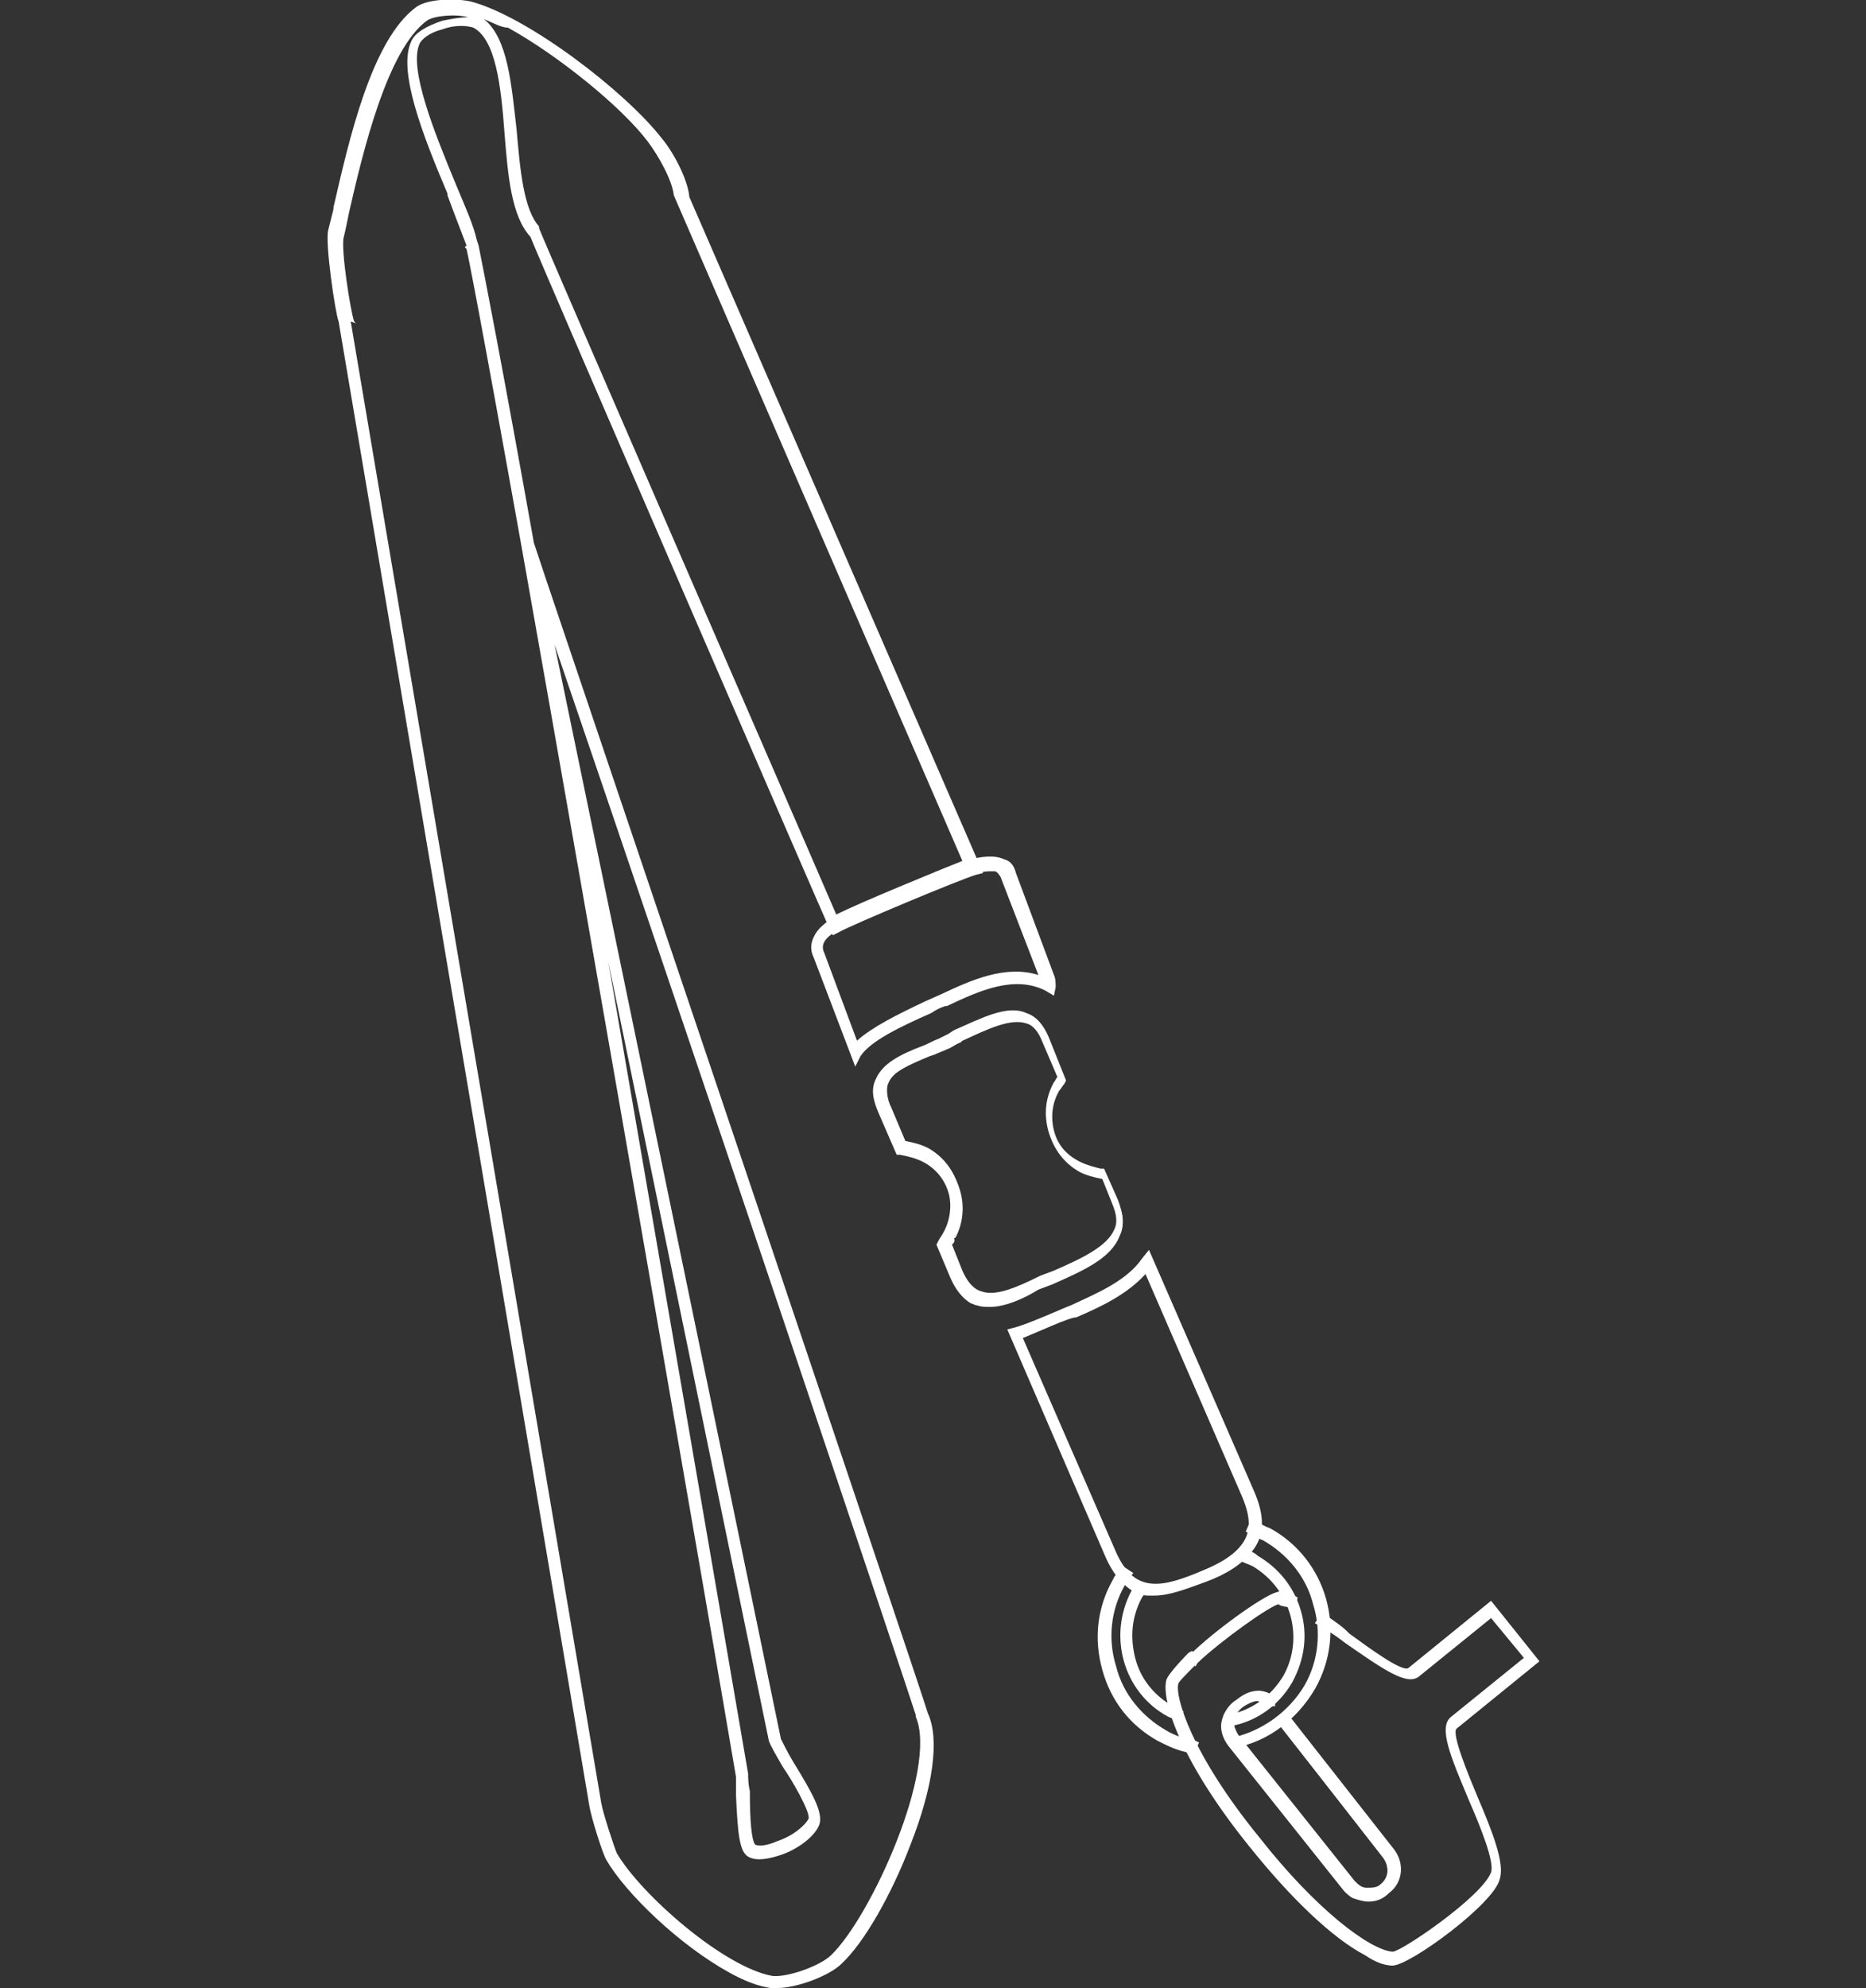 <?xml version="1.0" encoding="utf-8"?>
<!-- Generator: Adobe Illustrator 22.1.0, SVG Export Plug-In . SVG Version: 6.00 Build 0)  -->
<svg version="1.1" id="Calque_1" xmlns="http://www.w3.org/2000/svg" xmlns:xlink="http://www.w3.org/1999/xlink" x="0px" y="0px"
	 viewBox="0 0 108 115" style="enable-background:new 0 0 108 115;" xml:space="preserve">
<rect x="0" y="0" width="108" height="115" fill="#333333" stroke="none"/>
<style type="text/css">
	.st0{fill:#FFFFFF;}
</style>
<g>
	<g>
		<path class="st0" d="M54.8,72l0.7,1.6c0.3,0.7,0.7,1.2,1.2,1.4c0.9,0.3,2.1-0.2,3.6-0.9l0.8-0.3c1.6-0.7,3.2-1.4,3.6-2.5
			c0.2-0.5,0.1-1.1-0.1-1.7l0,0L64,68.1c-0.5-0.1-0.9-0.2-1.3-0.4c-1.7-0.9-2.3-3.1-1.4-4.8c0.1-0.2,0.2-0.3,0.3-0.4l-0.9-2.2
			c-0.3-0.6-0.6-1-1.1-1.1c-1-0.4-2.4,0.3-3.9,1c-0.3,0.1-0.6,0.3-0.9,0.4c-0.3,0.1-0.6,0.3-0.9,0.4c-1.3,0.6-2.2,0.9-2.5,1.7
			c-0.2,0.4-0.1,1,0.2,1.7l0.9,2c0.5,0,1,0.2,1.4,0.4c1.7,0.9,2.3,3.1,1.4,4.8C55,71.7,54.9,71.8,54.8,72 M56.4,75.1
			c-0.4-0.2-0.8-0.7-1.1-1.4l-0.8-1.8v-0.1c0.1-0.2,0.3-0.3,0.3-0.5c0.9-1.6,0.3-3.6-1.3-4.5c-0.4-0.2-0.9-0.4-1.4-0.4H52l-0.9-2.1
			c-0.4-0.8-0.4-1.4-0.2-1.9c0.3-0.8,1.3-1.3,2.6-1.8c0.3-0.1,0.6-0.3,0.9-0.4c0.3-0.1,0.6-0.3,0.9-0.4c1.5-0.7,3-1.4,4.1-1
			c0.5,0.2,0.9,0.6,1.2,1.3l1,2.3v0.1c-0.1,0.1-0.2,0.3-0.3,0.5c-0.9,1.6-0.3,3.6,1.3,4.5c0.4,0.2,0.8,0.4,1.3,0.4H64l0.7,1.6
			c0.3,0.7,0.4,1.3,0.1,1.9c-0.5,1.2-2.1,1.9-3.7,2.7l-0.8,0.3c-1.6,0.7-2.8,1.3-3.8,0.9C56.5,75.2,56.5,75.2,56.4,75.1"/>
	</g>
	<g>
		<path class="st0" d="M57.3,75.6c-0.3,0-0.5,0-0.8-0.1c-0.1,0-0.2-0.1-0.3-0.1l0,0c-0.5-0.3-0.9-0.8-1.2-1.5L54.2,72l0.1-0.2
			c0.1-0.2,0.2-0.3,0.3-0.5c0.4-0.7,0.5-1.6,0.3-2.3s-0.7-1.4-1.5-1.8c-0.4-0.2-0.8-0.3-1.3-0.4h-0.2l-1-2.3
			c-0.4-0.9-0.5-1.5-0.2-2.1c0.4-0.9,1.4-1.4,2.7-1.9c0.3-0.1,0.6-0.3,0.9-0.4c0.2-0.1,0.4-0.2,0.6-0.3l0.3-0.2
			c1.6-0.7,3.1-1.5,4.2-1c0.6,0.2,1,0.7,1.3,1.4l1,2.5l-0.1,0.2c-0.1,0.1-0.2,0.3-0.3,0.4c-0.4,0.7-0.5,1.5-0.3,2.3s0.7,1.4,1.5,1.8
			c0.4,0.2,0.8,0.3,1.2,0.4h0.2l0.8,1.8c0.3,0.8,0.4,1.5,0.1,2.1c-0.5,1.3-2.1,2-3.9,2.8l-0.8,0.3C59.3,75.1,58.2,75.6,57.3,75.6z
			 M55.1,72l0.6,1.5c0.3,0.7,0.7,1.1,1.1,1.2c0.8,0.3,2-0.2,3.4-0.9l0.8-0.3c1.6-0.7,3.1-1.4,3.5-2.4c0.2-0.4,0.1-0.9-0.1-1.4
			l-0.6-1.5c-0.5-0.1-0.9-0.2-1.3-0.4c-0.9-0.5-1.5-1.3-1.8-2.3s-0.2-2,0.3-2.9c0.1-0.1,0.1-0.2,0.2-0.3l-0.9-2.1
			c-0.2-0.5-0.5-0.9-0.9-1c-0.9-0.3-2.2,0.3-3.7,1l-0.1,0.1c-0.3,0.1-0.5,0.3-0.8,0.4c-0.2,0.1-0.5,0.2-0.7,0.3l-0.3,0.1
			c-1.2,0.5-2.1,0.9-2.4,1.5c-0.1,0.4-0.1,0.9,0.2,1.5l0.8,1.9c0.5,0.1,0.9,0.2,1.3,0.4c0.9,0.5,1.5,1.3,1.8,2.3s0.2,2-0.3,2.9
			C55.3,71.8,55.2,71.9,55.1,72z"/>
	</g>
	<g>
		<path class="st0" d="M58.8,77.2l5.5,12.6c0.5,1.2,1.2,1.8,2.2,1.9c0.9,0.1,2-0.3,3-0.8c1-0.4,2-0.9,2.5-1.7s0.5-1.7,0-2.9L66.2,73
			c-1,1.3-2.7,2.1-4.2,2.7C61.9,76,59.8,76.9,58.8,77.2 M65.5,91.7c-0.6-0.3-1.1-0.9-1.4-1.8L58.5,77h0.1c0.8-0.2,3.3-1.3,3.3-1.3
			c1.5-0.7,3.3-1.5,4.2-2.8l0.1-0.2l5.9,13.6c0.6,1.3,0.5,2.3,0,3.1c-0.6,0.8-1.6,1.3-2.6,1.8s-2.1,0.9-3.1,0.8
			C66.2,92,65.8,91.9,65.5,91.7"/>
	</g>
	<g>
		<path class="st0" d="M66.8,92.3c-0.1,0-0.2,0-0.3,0c-0.4,0-0.7-0.1-1-0.3l0,0c-0.6-0.4-1.1-1-1.5-1.9l-5.7-13.2l0.4-0.1
			c0.8-0.2,3-1.2,3.3-1.3c1.5-0.7,3.2-1.4,4.1-2.7l0.4-0.5l6.1,14c0.6,1.4,0.6,2.5-0.1,3.4c-0.6,0.8-1.6,1.4-2.7,1.8
			C68.7,91.9,67.7,92.3,66.8,92.3z M59.2,77.4l5.4,12.4c0.5,1.1,1.1,1.7,2,1.8s1.9-0.3,2.9-0.7s1.9-0.9,2.4-1.6
			c0.5-0.7,0.5-1.5,0-2.7l-5.6-12.9c-1.1,1.2-2.6,1.9-4,2.5C61.9,76.2,60.2,77,59.2,77.4z"/>
	</g>
	<g>
		<path class="st0" d="M57.9,50.3c0,0-0.1,0-0.1-0.1c-0.9-0.4-2.8,0.5-4.8,1.3c-0.4,0.2-0.7,0.3-1.1,0.5c-0.4,0.2-0.7,0.3-1.1,0.5
			c-1.7,0.7-3,1.2-3.3,1.9c-0.1,0.2-0.1,0.5,0,0.8l2.1,5.5c0.7-0.9,2.4-1.6,4.2-2.5c0.3-0.1,0.5-0.2,0.8-0.4h0.1
			c1.9-0.9,4-1.8,5.9-0.9c0-0.1,0-0.2-0.1-0.3l-2.2-5.9C58.2,50.5,58.1,50.4,57.9,50.3 M49.6,61.2l-2.2-5.9c-0.2-0.4-0.2-0.7,0-1
			c0.3-0.8,1.6-1.3,3.4-2.1c0.3-0.1,0.7-0.3,1.1-0.5c0.4-0.2,0.7-0.3,1.1-0.5c2.2-0.9,4-1.7,5-1.3c0.3,0.1,0.5,0.3,0.6,0.6l2.2,5.9
			c0.1,0.2,0.1,0.4,0.1,0.6v0.2l-0.2-0.1c-1.9-1-4,0-5.9,0.8h-0.1c-0.3,0.1-0.5,0.2-0.8,0.4c-1.9,0.9-3.6,1.7-4.2,2.6L49.6,61.2z"/>
	</g>
	<g>
		<path class="st0" d="M49.5,61.7l-2.4-6.3c-0.2-0.4-0.2-0.8,0-1.2c0.4-0.9,1.7-1.5,3.6-2.2l0.2-0.1c0.3-0.1,0.6-0.2,0.9-0.4
			c0.3-0.1,0.6-0.3,0.9-0.4l0.2-0.1c2.2-1,4.1-1.8,5.2-1.3c0.4,0.1,0.6,0.4,0.7,0.8l2.2,5.9c0.1,0.2,0.1,0.5,0.1,0.7L61,57.6
			l-0.5-0.3c-1.8-0.9-3.8,0-5.7,0.9h-0.1c-0.3,0.1-0.5,0.2-0.8,0.4c-1.8,0.8-3.5,1.6-4.1,2.5L49.5,61.7z M57.3,50.4
			c-1,0-2.6,0.7-4.2,1.4l-0.3,0.1c-0.3,0.1-0.5,0.2-0.8,0.3l-1.1,0.5c-1.6,0.7-2.9,1.2-3.2,1.8c-0.1,0.2-0.1,0.4,0,0.6l1.9,5.1
			c0.9-0.8,2.3-1.5,4-2.3l0.9-0.4c1.7-0.8,3.7-1.7,5.6-1.1l-2.2-5.7c-0.1-0.1-0.1-0.2-0.3-0.3l0,0l0,0
			C57.6,50.4,57.5,50.4,57.3,50.4z"/>
	</g>
	<g>
		<path class="st0" d="M32,39.3c4,22.9,9.4,54.3,11,63.4c0,0.2,0,0.6,0.1,1.1c0,1,0.1,2.9,0.4,3.1l0,0c0.3,0.2,0.9,0.1,1.5-0.2
			c0.9-0.3,1.7-1,1.9-1.4s-0.8-2.1-1.5-3.2c-0.4-0.6-0.7-1.2-0.8-1.4L32,39.3z M29.6,1.6c-0.9-0.5-1.8-0.9-2.5-1.1s-2.2-0.2-2.7,0.2
			C22,2.5,20.6,8.4,19.8,12c-0.1,0.5-0.2,1-0.3,1.4c-0.2,0.7,0.5,4.8,0.6,5.1l0,0l0,0l14.5,85.8c0.1,0.6,0.8,2.8,1,3
			c1.5,2.4,6.3,6.7,9.2,7.2c0.9,0.2,3-0.6,3.6-1.2c2.4-2.3,6.3-10.9,4.9-14.1l0,0C53.1,98.4,34.7,44,31.1,33.3L45,100.6
			c0.1,0.2,0.4,0.7,0.8,1.3c1,1.6,1.7,2.9,1.5,3.4c-0.3,0.6-1.2,1.2-2.1,1.6c-0.4,0.2-1.2,0.4-1.7,0.1l0,0c-0.4-0.2-0.5-1.6-0.5-3.3
			c0-0.5,0-0.9,0-1c-0.1-0.6-7.9-45.6-12.4-71.3l0,0c-1.8-10-3.1-17.1-3.2-17.4l0,0l0,0c-0.3-0.8-0.7-1.9-1.2-3.1
			c-1.3-3.1-2.9-7-2.1-8.6c0.2-0.4,0.8-0.8,1.6-1c0.7-0.2,1.6-0.3,2.1-0.1c1.5,0.8,1.8,3.7,2,6.4c0.2,2.3,0.4,4.7,1.4,5.8l0,0l0,0
			c0.2,0.5,16.3,37.6,17.3,39.9c1.1-0.5,6.5-2.8,7.8-3.2L39.5,11.5c-0.1-1-1-2.5-1.6-3.2C36.2,6.3,32.6,3.3,29.6,1.6 M42.3,113.8
			c-2.7-1.5-5.9-4.5-7-6.4c-0.2-0.3-0.9-2.5-1-3.1L19.8,18.5c-0.2-0.5-0.8-4.6-0.6-5.2c0.1-0.4,0.2-0.9,0.3-1.4
			c0.9-3.8,2.2-9.6,4.7-11.4c0.6-0.4,2.2-0.5,2.9-0.3c3.2,0.9,8.7,5.1,10.8,7.8c0.5,0.7,1.5,2.2,1.6,3.3l17,39h-0.1
			c-1,0.3-7.2,2.9-8,3.3l-0.1,0.1l-0.1-0.1c-1.7-4-16.8-38.7-17.3-40c-1-1.1-1.2-3.4-1.5-5.9c-0.2-2.7-0.5-5.5-1.9-6.3
			c-0.4-0.2-1.2-0.2-2,0.1c-0.7,0.2-1.3,0.6-1.5,0.9c-0.8,1.5,0.8,5.3,2.1,8.4c0.5,1.2,1,2.3,1.2,3.1l0,0c0.2,0.7,1.5,7.6,3.3,17.5
			c2.3,6.8,22.3,66.1,22.8,67.7c0.6,1.4,0.3,4.2-1,7.5c-1.1,2.9-2.7,5.6-4,6.9c-0.7,0.7-2.8,1.5-3.8,1.3
			C44,114.6,43.2,114.3,42.3,113.8"/>
	</g>
	<g>
		<path class="st0" d="M45,115c-0.1,0-0.2,0-0.4,0c-0.7-0.1-1.5-0.4-2.4-0.9l0,0c-2.9-1.6-6-4.6-7.1-6.5c-0.2-0.3-0.9-2.5-1-3.2
			L19.6,18.6c-0.2-0.5-0.8-4.6-0.6-5.3c0.1-0.4,0.2-0.8,0.3-1.2V12c0.9-3.9,2.2-9.7,4.8-11.6c0.7-0.5,2.4-0.5,3.2-0.3
			c3.3,0.9,8.9,5.2,11,7.9c0.6,0.7,1.5,2.3,1.6,3.4l17,39.1l-0.4,0.1c-1,0.3-7.2,2.9-7.9,3.3l-0.4,0.2L48,53.7
			c-0.2-0.4-16.5-38-17.3-40c-1.1-1.2-1.3-3.5-1.5-6C29,5,28.7,2.3,27.4,1.6c-0.3-0.1-1-0.2-1.8,0.1c-0.8,0.2-1.2,0.6-1.3,0.8
			c-0.7,1.4,0.9,5.3,2.1,8.2c0.5,1.2,1,2.3,1.2,3.2l0.1,0.3l0,0c0.3,1.5,1.4,7.1,3.2,17.2l0.7,2.1c17.9,53,21.9,64.9,22.1,65.6
			c0.7,1.5,0.3,4.3-1,7.6c-1.1,2.9-2.7,5.7-4,6.9C48,114.3,46.1,115,45,115z M20.3,18.6l14.5,85.7c0.1,0.6,0.8,2.7,0.9,2.9
			c1.4,2.4,6.2,6.6,9,7.1c0.9,0.1,2.8-0.6,3.4-1.2c2.3-2.2,6.2-10.8,4.9-13.8v-0.1c-0.2-0.7-13-38.8-20.9-61.9l13.1,63.3
			c0.1,0.2,0.4,0.8,0.7,1.3c1.1,1.8,1.8,3,1.5,3.7s-1.3,1.4-2.2,1.7c-0.6,0.2-1.4,0.4-1.9,0.1c-0.5-0.3-0.6-1.3-0.7-3.5v-0.1
			c0-0.4,0-0.7,0-0.8v-0.2c-1.3-7.7-8.2-47.5-12.4-71.1c-2.4-13.4-3.1-16.9-3.2-17.3l-0.1-0.1l0.1-0.1c-0.3-0.8-0.7-1.8-1.1-2.9
			v-0.1c-1.4-3.3-2.9-7.1-2.1-8.8c0.2-0.5,0.9-0.9,1.8-1.2c0.5-0.1,1-0.2,1.5-0.2c-0.7-0.2-2-0.1-2.4,0.2c-2.3,1.7-3.7,7.6-4.5,11.1
			c-0.1,0.5-0.2,1-0.3,1.4c-0.2,0.6,0.4,4.4,0.6,4.9l0.1,0.1L20.3,18.6z M43.7,106.7c0.2,0.1,0.6,0.1,1.3-0.2
			c0.9-0.3,1.6-0.9,1.8-1.3c0.1-0.4-1-2.3-1.5-3c-0.4-0.7-0.7-1.2-0.8-1.5l-9.3-45.1c3,17.4,6.2,35.9,8.1,47c0,0.2,0,0.6,0.1,1
			C43.4,105.4,43.5,106.4,43.7,106.7L43.7,106.7z M28,1.1c1.4,1.1,1.6,3.8,1.9,6.4c0.2,2.3,0.4,4.6,1.3,5.6l0,0v0.1
			c0.2,0.6,15.4,35.5,17.2,39.7c1.4-0.7,5.8-2.5,7.3-3.1L39,11.3c-0.1-0.9-0.9-2.3-1.5-3.1c-1.5-2-5.2-5-8.1-6.6l0,0
			C29,1.6,28.5,1.3,28,1.1z M31,33.2L31,33.2L31,33.2L31,33.2z"/>
	</g>
	<g>
		<path class="st0" d="M69.2,96L69,95.8c1.4-1.4,4.2-3.4,4.9-3.6c0.2-0.1,0.5,0,0.9,0.2v0.2l0,0c-0.2-0.1-0.6-0.2-0.8-0.1
			C73.4,92.7,70.6,94.6,69.2,96"/>
	</g>
	<g>
		<path class="st0" d="M69.2,96.4l-0.5-0.5l0.2-0.2c1.3-1.3,4.2-3.4,5-3.6c0.2-0.1,0.6,0,1,0.2l0.2,0.1L75,93.1L74.7,93
			c-0.5-0.1-0.6-0.1-0.7-0.2c-0.5,0.1-3.2,2-4.7,3.4L69.2,96.4z"/>
	</g>
	<g>
		<path class="st0" d="M79.1,112.9c-1.6-0.9-4-2.9-6.6-6.2c-3.5-4.4-5.1-8.1-4.8-9.4c0.1-0.3,1.2-1.4,1.2-1.4l0.2,0.2
			c-0.6,0.6-1.1,1.2-1.2,1.3c-0.2,1,0.9,4.3,4.7,9.2c3.5,4.5,6.6,6.6,7.9,6.7c0.6,0,5.5-3.3,6-4.8c0.2-0.7-0.6-2.6-1.3-4.4
			c-0.9-2.2-1.7-4-1.1-4.5l4.4-3.6l-2.2-2.7l-4.4,3.6c-0.5,0.4-1.8-0.5-4-2c-0.5-0.4-1-0.7-1.5-1l0.1-0.2c0.5,0.3,1,0.7,1.5,1.1
			c1.5,1.1,3.3,2.4,3.7,2l4.6-3.7l2.5,3.1l-4.6,3.7c-0.5,0.4,0.4,2.4,1.2,4.2c0.8,1.9,1.6,3.8,1.3,4.6c-0.5,1.6-5.5,5-6.2,5
			C80.2,113.4,79.7,113.2,79.1,112.9"/>
	</g>
	<g>
		<path class="st0" d="M80.6,113.7L80.6,113.7c-0.5,0-1-0.2-1.6-0.6l0,0c-1.9-1-4.3-3.3-6.7-6.3c-3.8-4.7-5.1-8.3-4.8-9.6
			c0.1-0.4,1.3-1.6,1.3-1.6l0.2-0.1l0.5,0.5l-0.2,0.2c-0.6,0.6-1.1,1.1-1.1,1.2c-0.2,0.7,0.7,4,4.7,8.9c3.3,4.2,6.4,6.5,7.7,6.6
			c0.5,0,5.2-3.2,5.7-4.6c0.2-0.6-0.6-2.6-1.3-4.2c-1-2.4-1.8-4.2-1-4.8l4.2-3.4l-1.9-2.3L82.1,97c-0.7,0.5-2-0.4-4.3-2
			c-0.5-0.4-1-0.7-1.5-1l-0.2-0.1l0.4-0.6l0.2,0.1c0.4,0.3,0.9,0.6,1.3,1l0.1,0.1c1.1,0.8,3,2.2,3.4,2l4.8-3.9l2.8,3.5l-4.8,3.9
			c-0.3,0.3,0.7,2.7,1.2,3.9c0.9,2.1,1.6,3.9,1.3,4.8C86.5,110.1,81.6,113.7,80.6,113.7z"/>
	</g>
	<g>
		<path class="st0" d="M67,100.4c-3.2-1.8-4.3-5.8-2.5-9c0-0.1,0.1-0.1,0.1-0.2c0.1-0.1,0.1-0.2,0.2-0.4l0.2,0.1
			c-0.1,0.2-0.1,0.2-0.2,0.3c0,0-0.1,0.1-0.1,0.2c-1.7,3.1-0.6,7,2.5,8.7c0.6,0.3,1.2,0.5,1.8,0.7v0.2
			C68.2,100.9,67.6,100.7,67,100.4"/>
	</g>
	<g>
		<path class="st0" d="M69.1,101.4h-0.2c-0.7-0.1-1.3-0.4-1.9-0.7l0,0c-1.6-0.9-2.7-2.3-3.2-4.1s-0.3-3.6,0.6-5.2l0.1-0.2
			c0.1-0.1,0.1-0.2,0.3-0.4l0.2-0.2l0.6,0.4l-0.2,0.2c-0.1,0.1-0.1,0.2-0.2,0.3l-0.1,0.2c-0.8,1.4-1,3.1-0.5,4.7
			c0.4,1.6,1.5,2.9,2.9,3.7c0.5,0.3,1.1,0.5,1.7,0.6l0.2,0.1L69.1,101.4z"/>
	</g>
	<g>
		<path class="st0" d="M71.6,101v-0.2c1.8-0.4,3.4-1.5,4.3-3.2c1.7-3.1,0.6-7-2.4-8.7c-0.3-0.2-0.6-0.3-0.9-0.4l0.1-0.2
			c0.3,0.1,0.6,0.3,0.9,0.4c3.2,1.8,4.3,5.8,2.5,9C75.1,99.4,73.5,100.6,71.6,101"/>
	</g>
	<g>
		<path class="st0" d="M71.4,101.3l-0.2-0.7l0.2-0.1c1.7-0.4,3.2-1.5,4.1-3c0.8-1.4,1-3.1,0.5-4.7c-0.4-1.6-1.5-2.9-2.9-3.7
			c-0.3-0.1-0.6-0.3-0.8-0.4l-0.2-0.1l0.3-0.7l0.2,0.1c0.3,0.1,0.6,0.3,0.9,0.4c3.3,1.8,4.5,6,2.6,9.3c-1,1.7-2.6,3-4.6,3.4
			L71.4,101.3z"/>
	</g>
	<g>
		<path class="st0" d="M67.8,99.1c-2.5-1.4-3.3-4.5-2-6.9c0.1-0.1,0.1-0.2,0.2-0.3l0.2,0.1c-0.1,0.1-0.1,0.2-0.2,0.3
			c-1.3,2.4-0.5,5.3,1.9,6.6c0.1,0.1,0.3,0.1,0.4,0.2l-0.1,0.2C68.1,99.2,67.9,99.1,67.8,99.1"/>
	</g>
	<g>
		<path class="st0" d="M68.3,99.6l-0.2-0.1c-0.2-0.1-0.3-0.1-0.5-0.2c-2.6-1.4-3.5-4.7-2.1-7.3c0.1-0.1,0.1-0.2,0.2-0.3l0.1-0.2
			l0.6,0.4l-0.1,0.2c-0.1,0.1-0.1,0.2-0.2,0.3c-0.6,1.1-0.7,2.3-0.4,3.5s1.1,2.2,2.2,2.8c0.1,0.1,0.3,0.1,0.4,0.2l0.2,0.1L68.3,99.6
			z"/>
	</g>
	<g>
		<path class="st0" d="M71.1,99.6v-0.2c1.5-0.3,2.7-1.1,3.4-2.5c1.3-2.4,0.5-5.3-1.9-6.6c-0.3-0.1-0.5-0.3-0.8-0.3l0.1-0.2
			c0.3,0.1,0.5,0.2,0.8,0.4c2.5,1.4,3.3,4.5,2,6.9C73.9,98.4,72.6,99.3,71.1,99.6"/>
	</g>
	<g>
		<path class="st0" d="M70.9,99.9l-0.1-0.7H71c1.4-0.2,2.6-1.1,3.3-2.3c1.2-2.2,0.4-5-1.8-6.3c-0.2-0.1-0.5-0.2-0.7-0.3l-0.2-0.1
			l0.2-0.7l0.2,0.1c0.3,0.1,0.6,0.2,0.8,0.4c1.2,0.7,2.1,1.8,2.5,3.2s0.2,2.8-0.5,4.1C74,98.7,72.6,99.7,70.9,99.9L70.9,99.9z"/>
	</g>
	<g>
		<path class="st0" d="M78.4,109.6c-0.2-0.1-0.3-0.2-0.5-0.4l-6.7-8.4c-0.3-0.4-0.4-0.8-0.4-1.2c0.1-0.4,0.3-0.8,0.8-1.2
			c0.4-0.3,0.8-0.5,1.1-0.4c0.7,0.1,0.7,0.4,0.7,0.5h-0.2h0.1h-0.1c0,0,0-0.2-0.5-0.2c-0.2,0-0.5,0-1,0.4c-0.4,0.3-0.6,0.6-0.7,1
			c0,0.4,0.1,0.7,0.3,1l6.7,8.4c0.4,0.6,1.3,0.7,1.8,0.2c0.6-0.5,0.7-1.3,0.2-1.9l-6-7.7l0.2-0.1l6,7.7c0.5,0.7,0.4,1.6-0.3,2.2
			C79.6,109.8,79,109.8,78.4,109.6"/>
	</g>
	<g>
		<path class="st0" d="M79.2,110c-0.3,0-0.6-0.1-0.9-0.2l0,0c-0.2-0.1-0.4-0.3-0.5-0.4l-6.7-8.4c-0.3-0.4-0.5-0.9-0.4-1.4
			s0.4-1,0.9-1.3c0.5-0.4,0.9-0.5,1.3-0.5c0.9,0.1,0.9,0.6,0.9,0.7v0.2h-0.6l-0.1-0.2c0,0-0.1,0-0.3-0.1c-0.1,0-0.3,0-0.8,0.3
			c-0.3,0.2-0.5,0.5-0.6,0.8c0,0.3,0.1,0.6,0.3,0.9l6.7,8.4c0.2,0.2,0.4,0.4,0.7,0.4s0.6,0,0.8-0.2c0.5-0.4,0.5-1,0.2-1.5l-6.2-7.9
			l0.6-0.5l6.2,7.9c0.6,0.8,0.5,1.9-0.3,2.5C80,109.9,79.6,110,79.2,110z"/>
	</g>
</g>
</svg>
